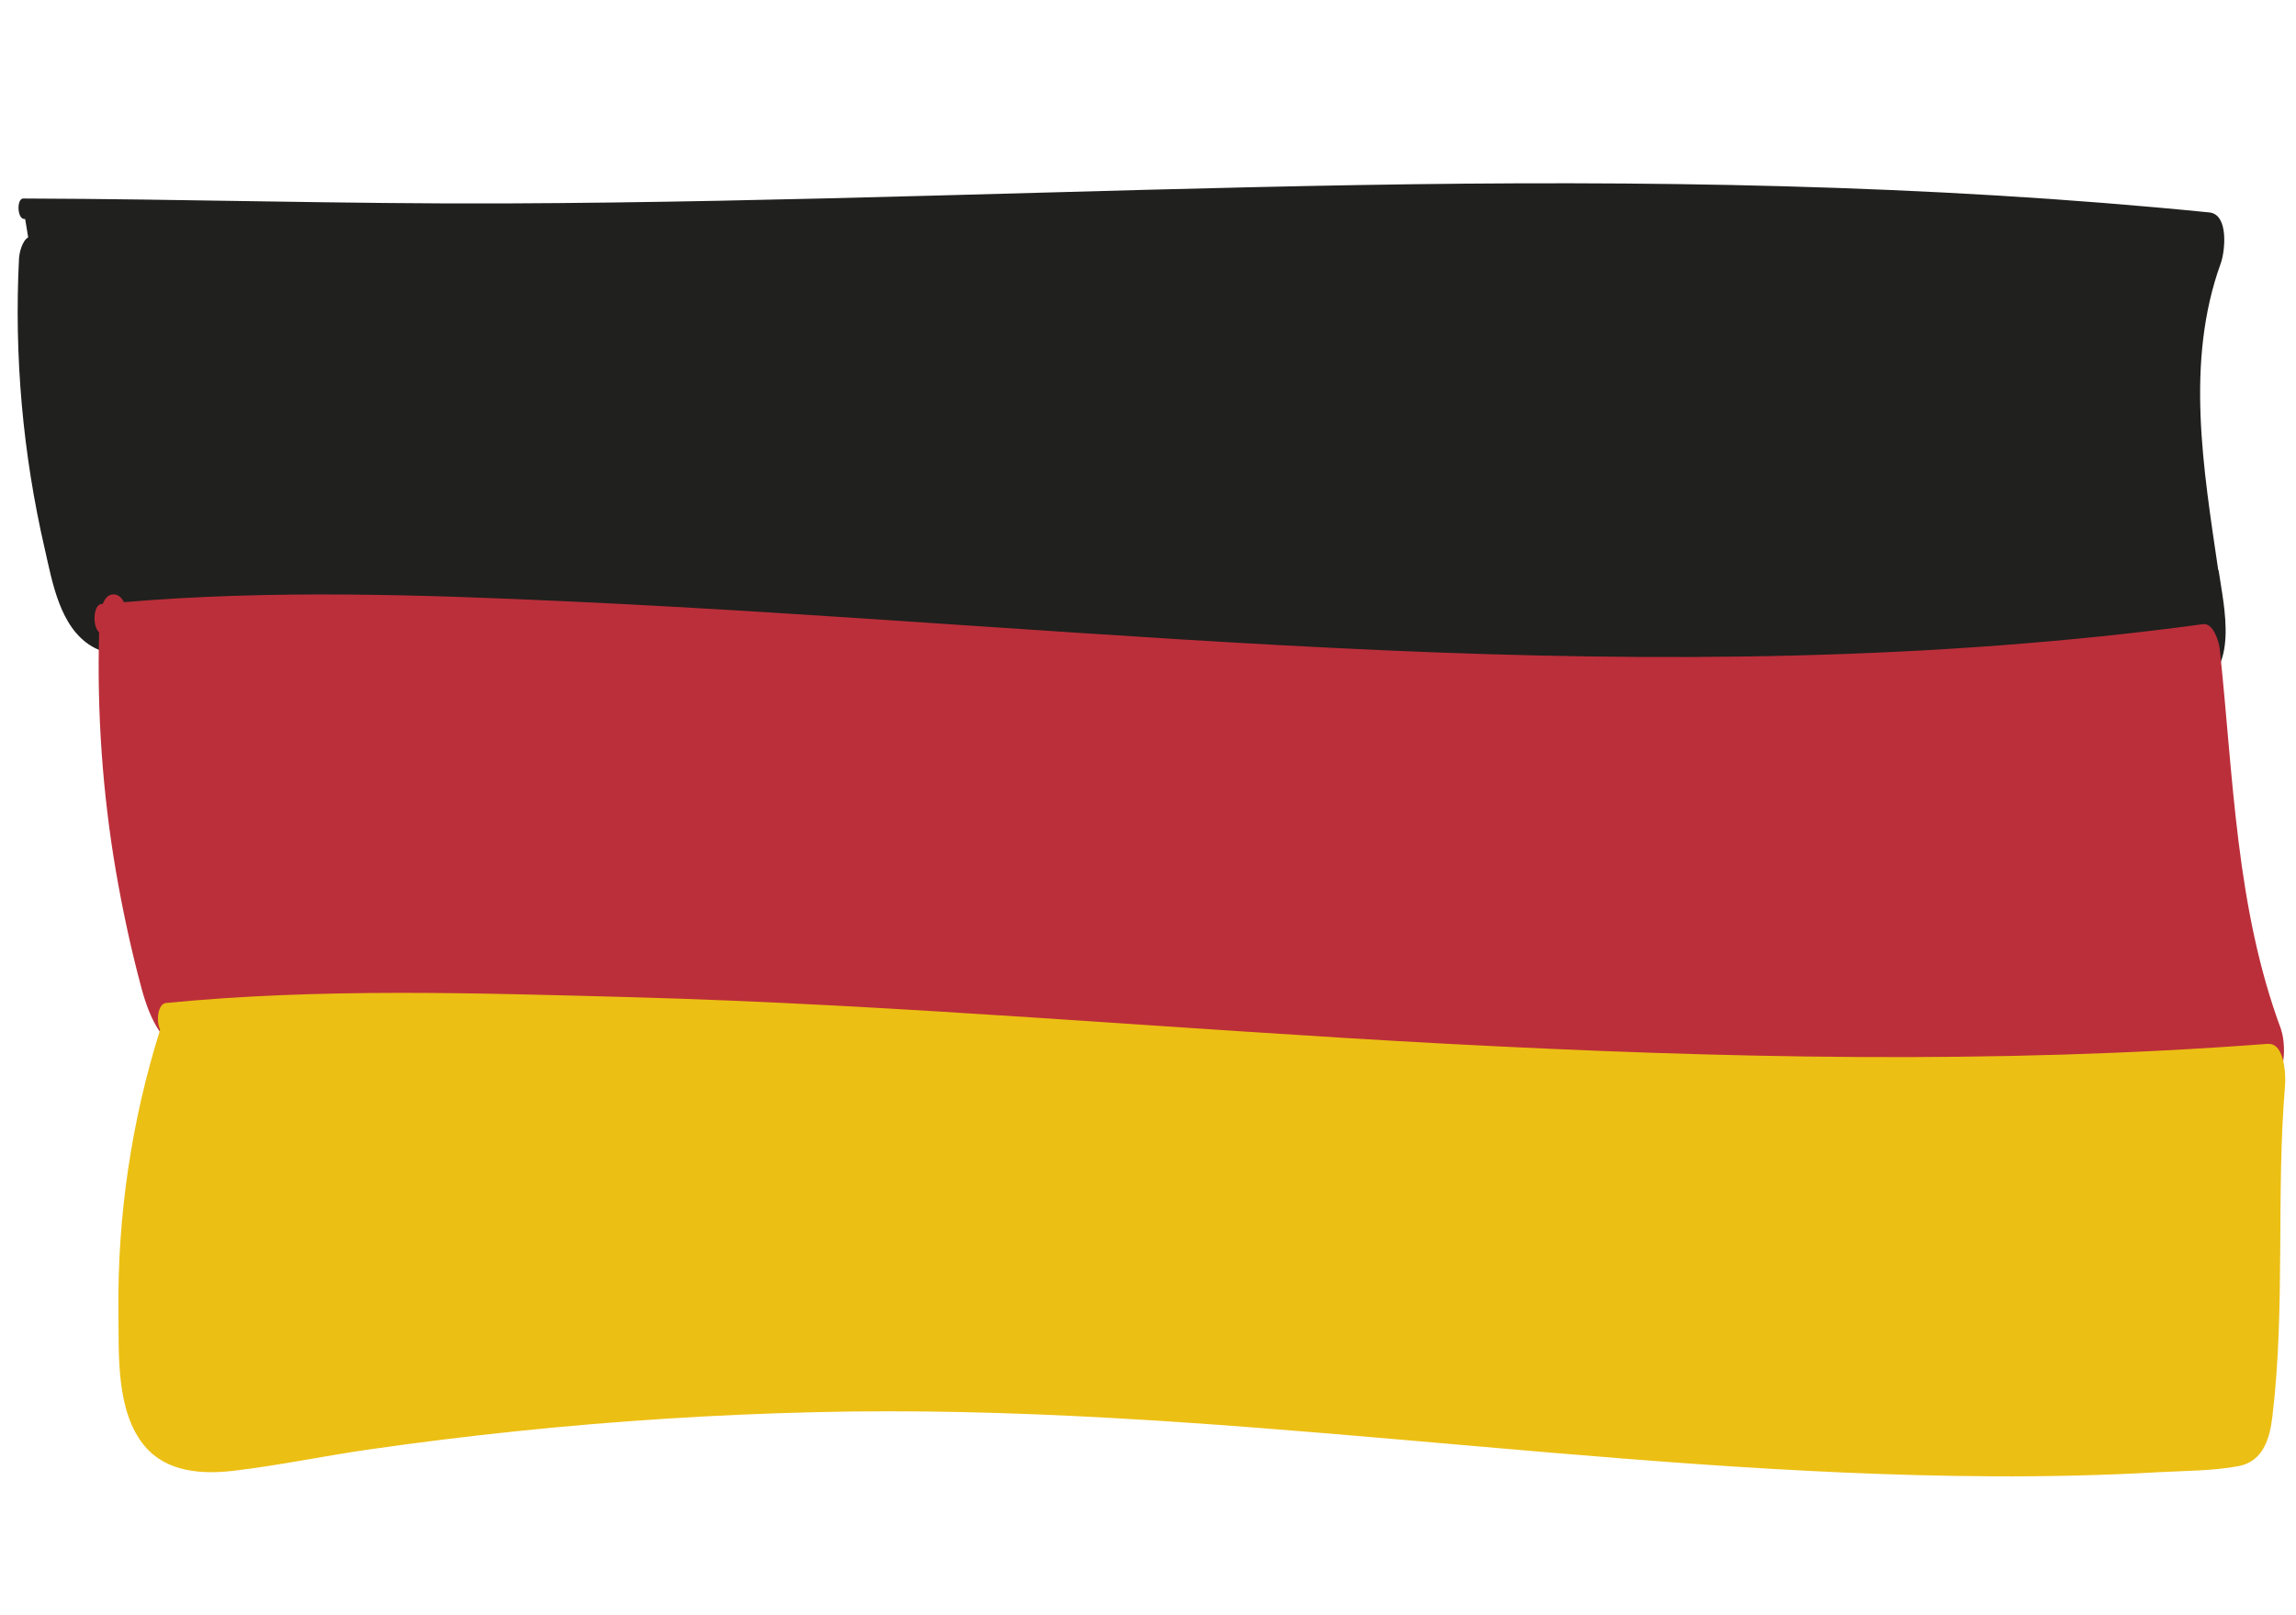 <?xml version="1.0" encoding="UTF-8"?><svg id="uuid-8e55fa95-6e17-4cfa-b2c9-49ccff975231" xmlns="http://www.w3.org/2000/svg" viewBox="0 0 145 102"><defs><style>.uuid-b0842269-23d7-45e5-b282-d036d0a939b7{fill:#ecbf14;}.uuid-7310bab5-1711-482c-8f88-b8bf77e9b60f{fill:#bb2f3a;}.uuid-f8985081-26f8-43a5-92ad-13803513c29e{fill:#20201e;}</style></defs><path class="uuid-f8985081-26f8-43a5-92ad-13803513c29e" d="m140.09,36.02c-.93-6.37-2.1-13.16.16-19.39.27-.75.52-3.08-.72-3.21-17.85-1.79-35.83-2.04-53.75-1.73-17.96.31-35.92,1.09-53.88,1.16-10.15.04-20.29-.28-30.43-.31-.42,0-.39,1.23.03,1.29.03,0,.06,0,.09.01l.19,1.15c-.39.24-.56.98-.58,1.35-.31,6.17.24,12.33,1.63,18.35.48,2.09.95,4.94,2.97,6.14,1.12.67,2.45.49,3.68.35,1.6-.18,3.21-.3,4.82-.36,6.26-.25,12.54.19,18.8.47,6.48.28,12.96.57,19.44.85,12.8.56,25.59,1.13,38.39,1.69l19.2.84c6.2.27,12.43.65,18.64.3,1.76-.1,3.51-.26,5.25-.5,1.48-.21,3.13-.34,4.52-.9,2.92-1.17,1.91-5.2,1.57-7.56Z"/><path class="uuid-7310bab5-1711-482c-8f88-b8bf77e9b60f" d="m144.07,65.06c-2.88-7.72-3.02-15.99-3.89-24.1-.05-.43-.4-1.62-1.05-1.53-17.13,2.32-34.47,2.41-51.72,1.65-17.19-.76-34.34-2.3-51.54-3.09-9.31-.43-18.74-.74-28.04.05-.15-.29-.37-.5-.67-.49-.34,0-.54.27-.67.6-.02,0-.04,0-.07,0-.55.05-.59,1.44-.16,1.79-.14,5.05.21,10.12,1.06,15.1.43,2.48.96,4.96,1.62,7.4.52,1.93,1.41,3.97,3.57,4.41,1,.21,2.01.06,3.02-.05,1.46-.16,2.93-.31,4.39-.44,2.6-.23,5.21-.42,7.82-.56,5.38-.3,10.77-.41,16.15-.38,21.4.12,42.72,2.38,64.1,3.11,11.74.4,23.47.11,35.21-.23,1.25-.04,1.14-2.5.86-3.23Z"/><path class="uuid-b0842269-23d7-45e5-b282-d036d0a939b7" d="m143.23,65.94c-17.24,1.31-34.54.91-51.8,0-17.22-.91-34.42-2.48-51.66-2.95-9.72-.26-19.59-.58-29.28.37-.53.05-.64,1.12-.38,1.69,0,0,0,0,0,.01-1.81,5.75-2.7,11.79-2.63,17.81.03,2.67-.17,6.28,1.64,8.46,1.38,1.67,3.63,1.82,5.64,1.58,2.89-.34,5.76-.95,8.65-1.36,3.07-.44,6.15-.82,9.23-1.14,6.25-.65,12.52-1.05,18.8-1.2,24.91-.61,49.52,3.93,74.4,4.05,3.5.02,7.01-.06,10.51-.26,1.64-.09,3.4-.08,5.01-.38,1.57-.3,1.98-1.73,2.15-3.14.83-6.93.22-13.99.8-20.94.05-.57-.02-2.67-1.07-2.59Z"/></svg>